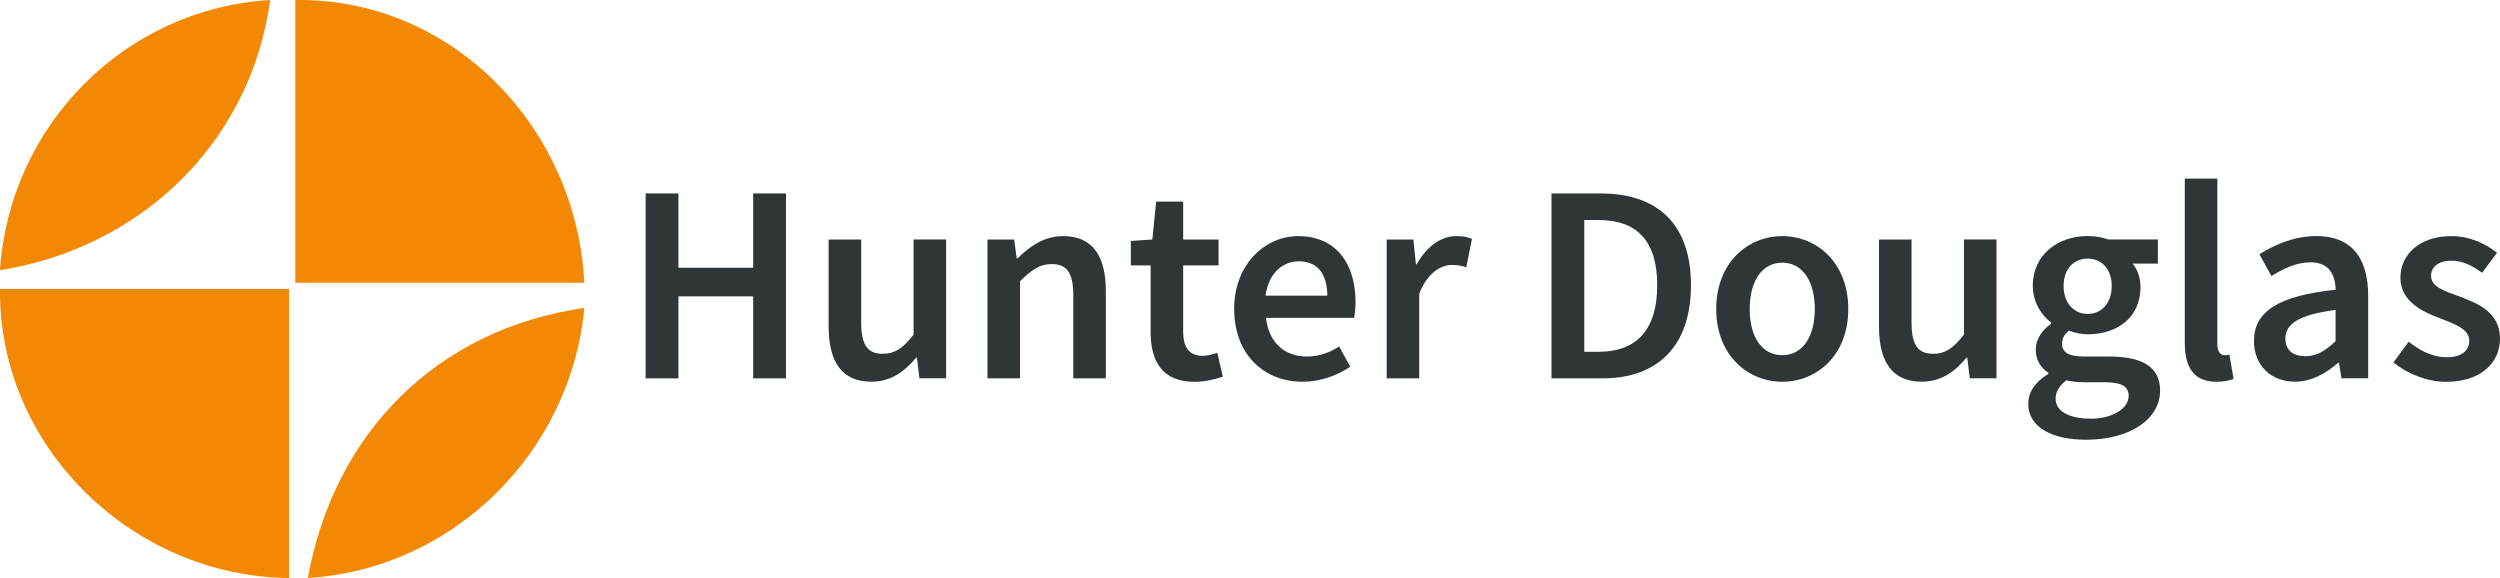 <svg xmlns="http://www.w3.org/2000/svg" id="Camada_1" data-name="Camada 1" viewBox="0 0 397.91 92"><defs><style>      .cls-1 {        fill: #f28804;      }      .cls-2 {        fill: #303537;      }    </style></defs><g><path class="cls-1" d="M46,46v46C21.07,91.75-.25,71.14,0,46h46Z"></path><path class="cls-1" d="M93,45h-46V0c25.11-.34,44.8,20.46,46,45Z"></path><path class="cls-1" d="M93,49.01c-2.12,22.98-20.87,41.57-44,42.98,4.2-23.2,20.62-39.62,44-42.98Z"></path><path class="cls-1" d="M43,0C39.93,22.73,22.36,39.47,0,43,1.51,19.95,19.87,1.38,43,0Z"></path></g><g><path class="cls-2" d="M102.76,30.79h5.22v11.83h11.9v-11.83h5.22v29.43h-5.22v-13.05h-11.9v13.05h-5.22v-29.43Z"></path><path class="cls-2" d="M131.89,51.98v-13.86h5.18v13.19c0,3.64,1.04,5,3.44,5,1.94,0,3.22-.9,4.9-3.06v-15.14h5.18v22.1h-4.25l-.4-3.26h-.14c-1.94,2.3-4.09,3.8-7.11,3.8-4.73,0-6.8-3.2-6.8-8.78Z"></path><path class="cls-2" d="M157.17,38.12h4.25l.4,2.99h.14c1.98-1.93,4.23-3.53,7.25-3.53,4.73,0,6.8,3.2,6.8,8.78v13.86h-5.18v-13.19c0-3.64-1.04-5-3.44-5-1.94,0-3.22.95-5.04,2.75v15.44h-5.18v-22.1Z"></path><path class="cls-2" d="M183.14,52.77v-10.53h-3.15v-3.89l3.42-.23.61-6.03h4.3v6.03h5.63v4.12h-5.63v10.52c0,2.6,1.01,3.88,3.13,3.88.76,0,1.66-.25,2.3-.5l.88,3.82c-1.21.4-2.74.81-4.52.81-5.09,0-6.98-3.22-6.98-7.99Z"></path><path class="cls-2" d="M196.43,49.19c0-7.18,4.99-11.61,10.19-11.61,5.98,0,9.13,4.32,9.13,10.49,0,.99-.11,1.98-.22,2.52h-14.03c.43,3.92,2.95,6.16,6.52,6.16,1.89,0,3.51-.59,5.13-1.6l1.76,3.22c-2.11,1.42-4.77,2.39-7.58,2.39-6.1,0-10.89-4.28-10.89-11.57ZM211.26,47.06c0-3.4-1.51-5.47-4.54-5.47-2.57,0-4.84,1.93-5.29,5.47h9.83Z"></path><path class="cls-2" d="M220.71,38.12h4.25l.4,3.94h.14c1.58-2.88,3.92-4.48,6.28-4.48,1.12,0,1.84.14,2.5.45l-.9,4.5c-.77-.22-1.35-.36-2.27-.36-1.76,0-3.89,1.21-5.22,4.57v13.48h-5.18v-22.1Z"></path><path class="cls-2" d="M246.94,30.79h7.85c9.02,0,14.35,4.86,14.35,14.6s-5.33,14.83-14.08,14.83h-8.12v-29.43ZM254.45,55.99c5.92,0,9.32-3.37,9.32-10.6s-3.4-10.37-9.32-10.37h-2.29v20.97h2.29Z"></path><path class="cls-2" d="M273.16,49.19c0-7.36,5-11.61,10.51-11.61s10.51,4.25,10.51,11.61-5,11.57-10.51,11.57-10.51-4.25-10.51-11.57ZM288.85,49.19c0-4.43-1.94-7.38-5.18-7.38s-5.18,2.95-5.18,7.38,1.94,7.34,5.18,7.34,5.18-2.92,5.18-7.34Z"></path><path class="cls-2" d="M299.07,51.98v-13.86h5.18v13.19c0,3.64,1.04,5,3.44,5,1.94,0,3.22-.9,4.9-3.06v-15.14h5.18v22.1h-4.25l-.4-3.26h-.14c-1.94,2.3-4.09,3.8-7.11,3.8-4.73,0-6.8-3.2-6.8-8.78Z"></path><path class="cls-2" d="M322.83,64.23c0-1.86,1.15-3.49,3.19-4.72v-.18c-1.13-.74-2-1.91-2-3.69s1.17-3.22,2.45-4.12v-.18c-1.51-1.12-2.92-3.22-2.92-5.83,0-5.08,4.1-7.94,8.73-7.94,1.22,0,2.38.22,3.28.54h7.9v3.85h-4.03c.72.83,1.26,2.2,1.26,3.71,0,4.91-3.73,7.54-8.41,7.54-.94,0-2-.2-2.99-.58-.67.57-1.08,1.12-1.08,2.12,0,1.24.9,2,3.58,2h3.93c5.28,0,8.09,1.64,8.09,5.45,0,4.36-4.57,7.79-11.79,7.79-5.27,0-9.2-1.89-9.2-5.76ZM338.81,63.05c0-1.71-1.37-2.21-3.9-2.21h-3.03c-1.19,0-2.14-.09-2.99-.31-1.19.9-1.71,1.89-1.71,2.92,0,2.02,2.16,3.19,5.63,3.19s5.99-1.67,5.99-3.58ZM336.11,45.52c0-2.77-1.67-4.36-3.83-4.36s-3.83,1.57-3.83,4.36,1.71,4.45,3.83,4.45,3.83-1.64,3.83-4.45Z"></path><path class="cls-2" d="M347.74,54.53v-26.1h5.18v26.37c0,1.28.58,1.73,1.12,1.73.23,0,.41,0,.81-.09l.65,3.87c-.63.25-1.49.45-2.74.45-3.67,0-5.02-2.38-5.02-6.23Z"></path><path class="cls-2" d="M358.75,54.28c0-4.73,3.92-7.2,13-8.17-.07-2.38-1.03-4.36-4.01-4.36-2.2,0-4.27.99-6.21,2.18l-1.91-3.46c2.43-1.53,5.56-2.9,9.07-2.9,5.53,0,8.24,3.4,8.24,9.56v13.08h-4.25l-.4-2.45h-.14c-1.98,1.69-4.25,2.99-6.86,2.99-3.87,0-6.53-2.63-6.53-6.48ZM371.74,54.3v-4.97c-5.99.76-7.99,2.32-7.99,4.55,0,1.95,1.33,2.81,3.19,2.81s3.17-.88,4.81-2.39Z"></path><path class="cls-2" d="M380.96,57.68l2.41-3.29c1.96,1.53,3.86,2.47,6.1,2.47,2.41,0,3.55-1.13,3.55-2.65,0-1.85-2.39-2.68-4.75-3.58-2.9-1.09-6.21-2.75-6.21-6.44s3.1-6.61,8.04-6.61c3.08,0,5.54,1.25,7.34,2.65l-2.38,3.19c-1.55-1.13-3.1-1.93-4.84-1.93-2.22,0-3.28,1.06-3.28,2.45,0,1.75,2.23,2.41,4.63,3.29,2.99,1.12,6.34,2.56,6.34,6.68,0,3.8-3.01,6.86-8.59,6.86-3.02,0-6.21-1.3-8.37-3.08Z"></path></g></svg>